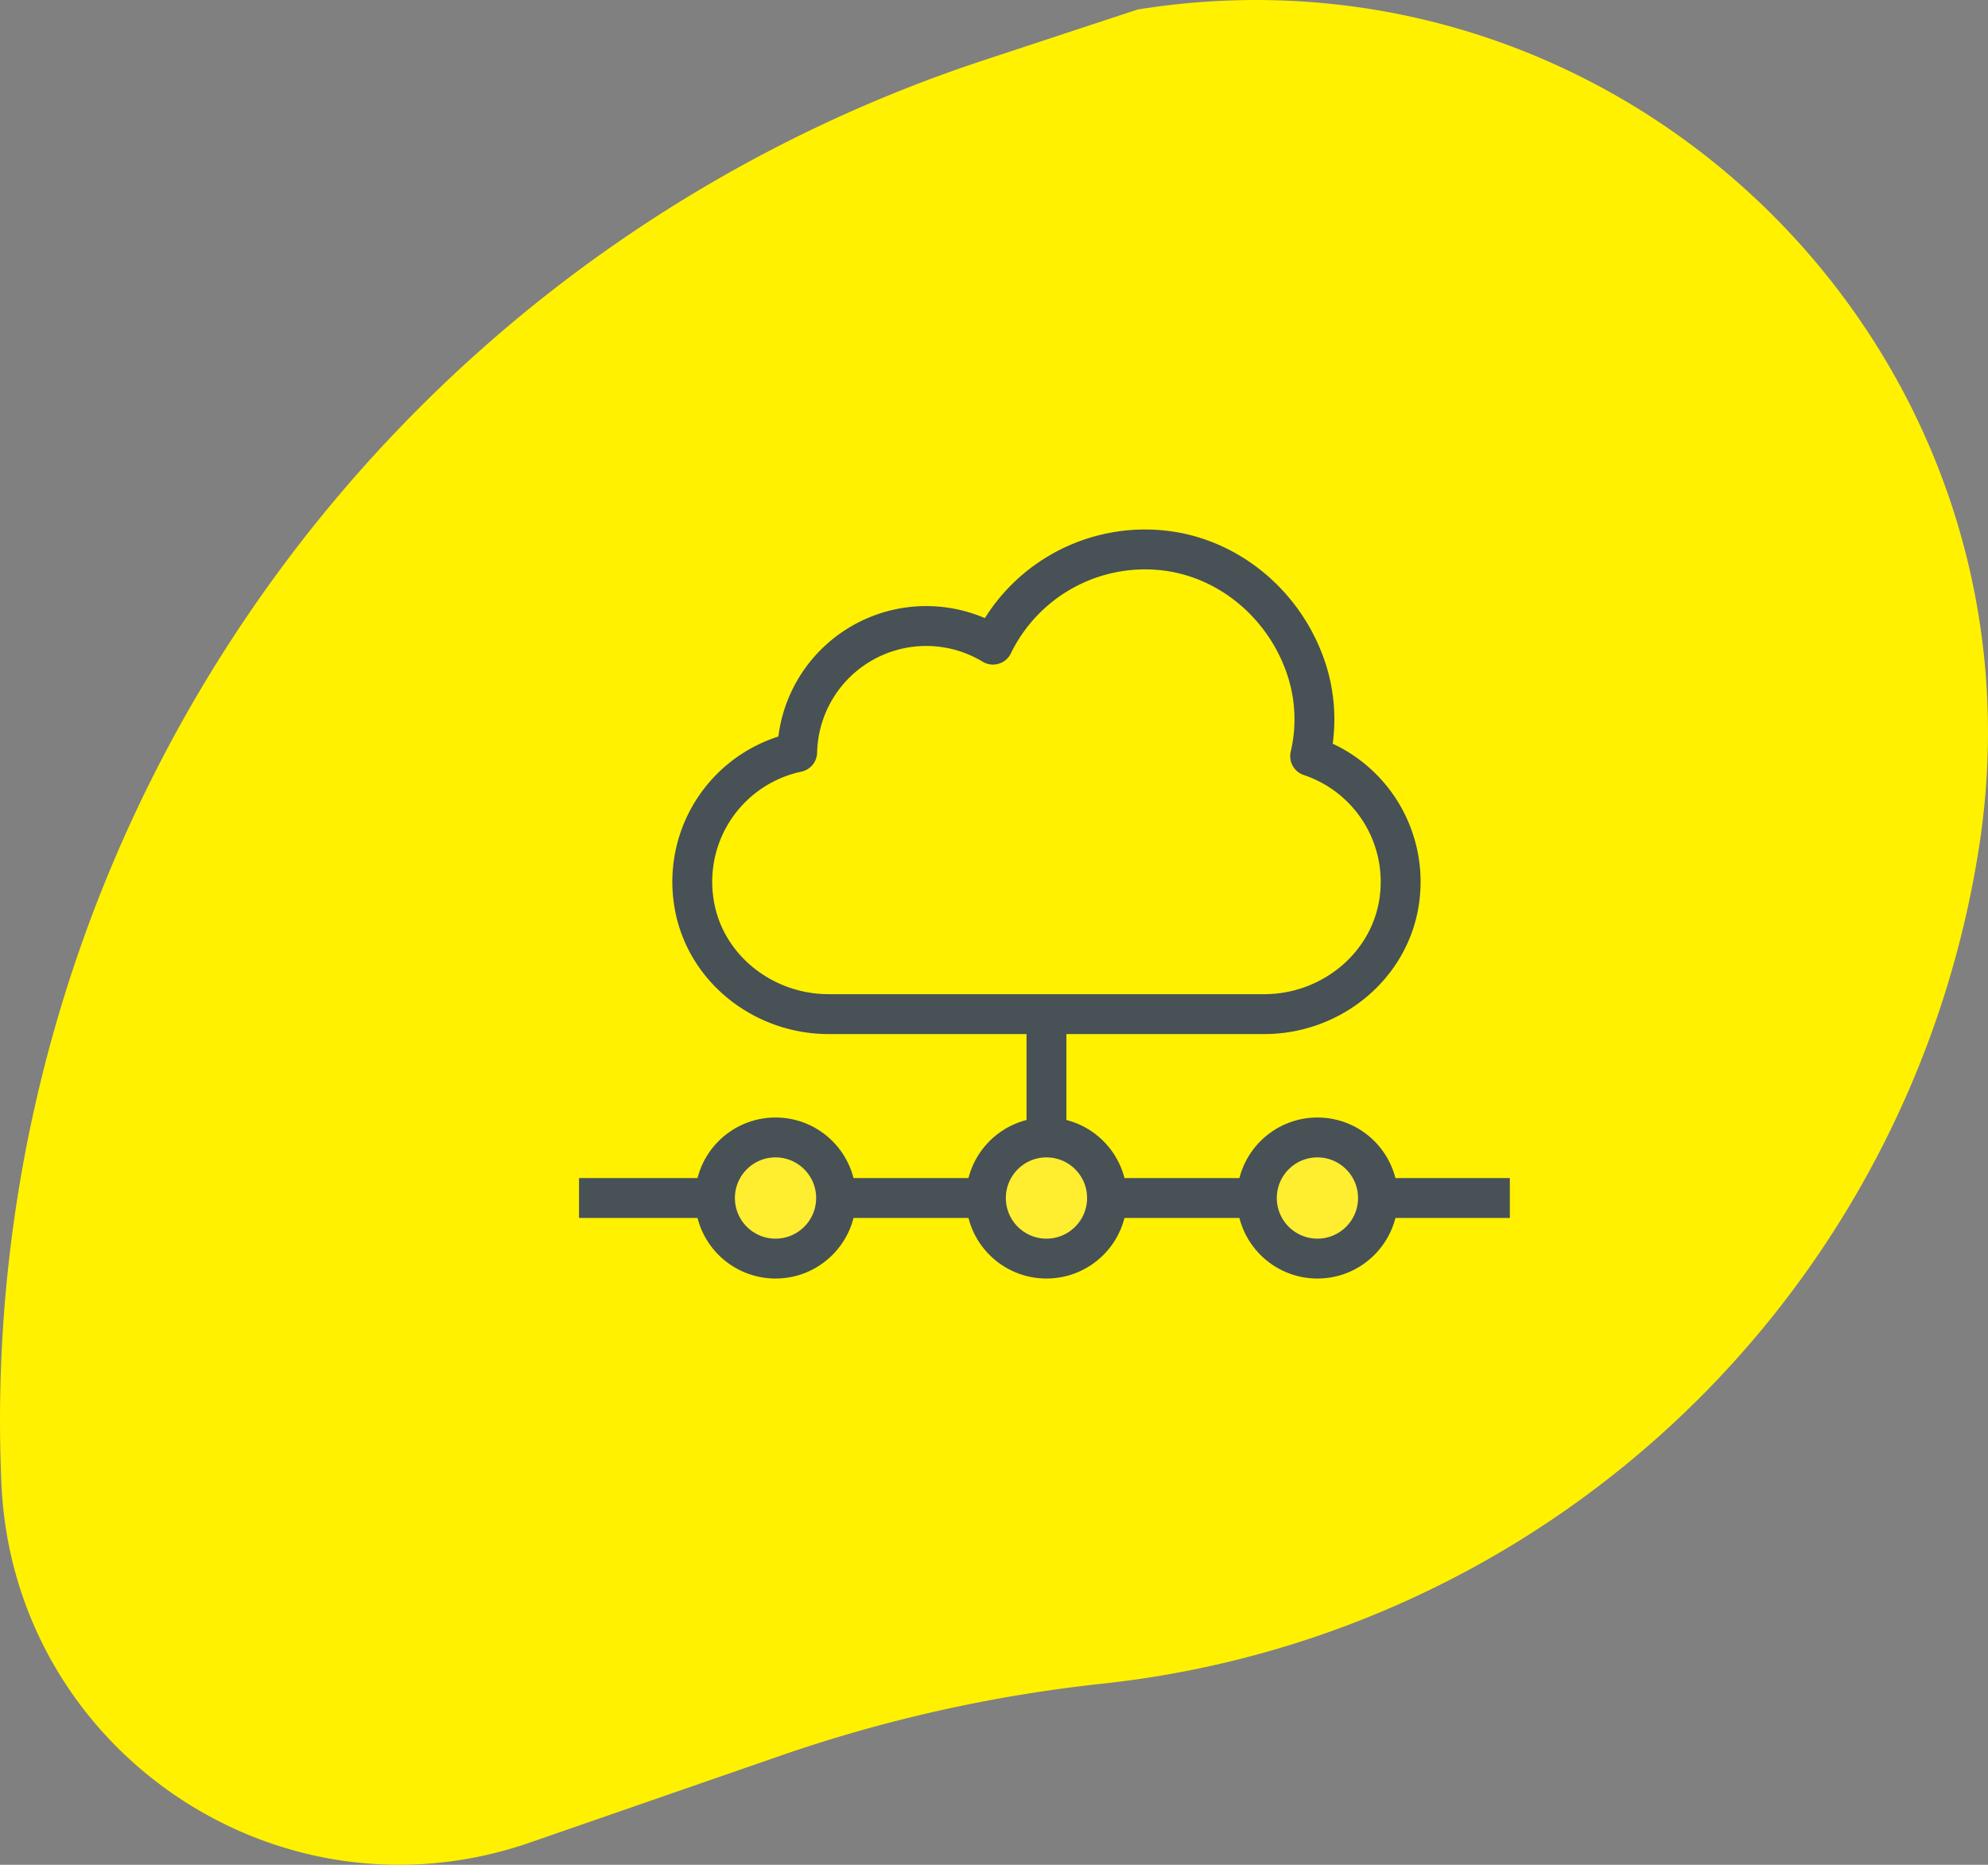 <svg xmlns="http://www.w3.org/2000/svg" width="398.822" height="374.051" viewBox="0 0 398.822 374.051"><rect x="0" y="0" width="398.822" height="374.051" fill="#808080" stroke="none"/><g transform="translate(-676.89 -955.477)"><path d="M334.9,1564.621,284.762,1582c-50.535,17.516-103.683-18.573-106.044-72.006h0a287.245,287.245,0,0,1,196.994-285.47l30.946-10.206c98.656-15.807,184.078,69.136,168.827,167.88h0a199.539,199.539,0,0,1-175.855,167.933h0A293.17,293.17,0,0,0,334.9,1564.621Z" transform="translate(498.454 -256.935)" fill="#fff100"/><g transform="translate(189.87 145.136)"><path d="M736.058,962.013a32.32,32.32,0,0,0-1.405-19.269c-4.779-12.244-16.115-21.161-29.224-22.1a33.94,33.94,0,0,0-33.008,19,25.891,25.891,0,0,0-39.272,21.568,26.578,26.578,0,0,0-20.789,29.675c1.79,13.278,13.688,22.872,27.086,22.872h87.417c13.724,0,25.787-10.08,27.2-23.732A26.564,26.564,0,0,0,736.058,962.013Z" transform="translate(13.798 0)" fill="none" stroke="#475156" stroke-linecap="round" stroke-linejoin="round" stroke-width="8"/><g transform="translate(603.185 1015.043)"><line y2="42.206" transform="translate(93.772)" fill="none" stroke="#475156" stroke-miterlimit="10" stroke-width="8"/><line x2="186.73" transform="translate(0 35.605)" fill="none" stroke="#475156" stroke-miterlimit="10" stroke-width="8"/><g transform="translate(27.266 23.455)"><circle cx="12.15" cy="12.15" r="12.15" transform="translate(54.356)" fill="#ffed30" stroke="#475156" stroke-linejoin="round" stroke-miterlimit="10" stroke-width="8"/><circle cx="12.15" cy="12.15" r="12.15" fill="#ffed30" stroke="#475156" stroke-linejoin="round" stroke-miterlimit="10" stroke-width="8"/><circle cx="12.15" cy="12.15" r="12.15" transform="translate(108.713)" fill="#ffed30" stroke="#475156" stroke-linejoin="round" stroke-miterlimit="10" stroke-width="8"/></g></g></g></g></svg>